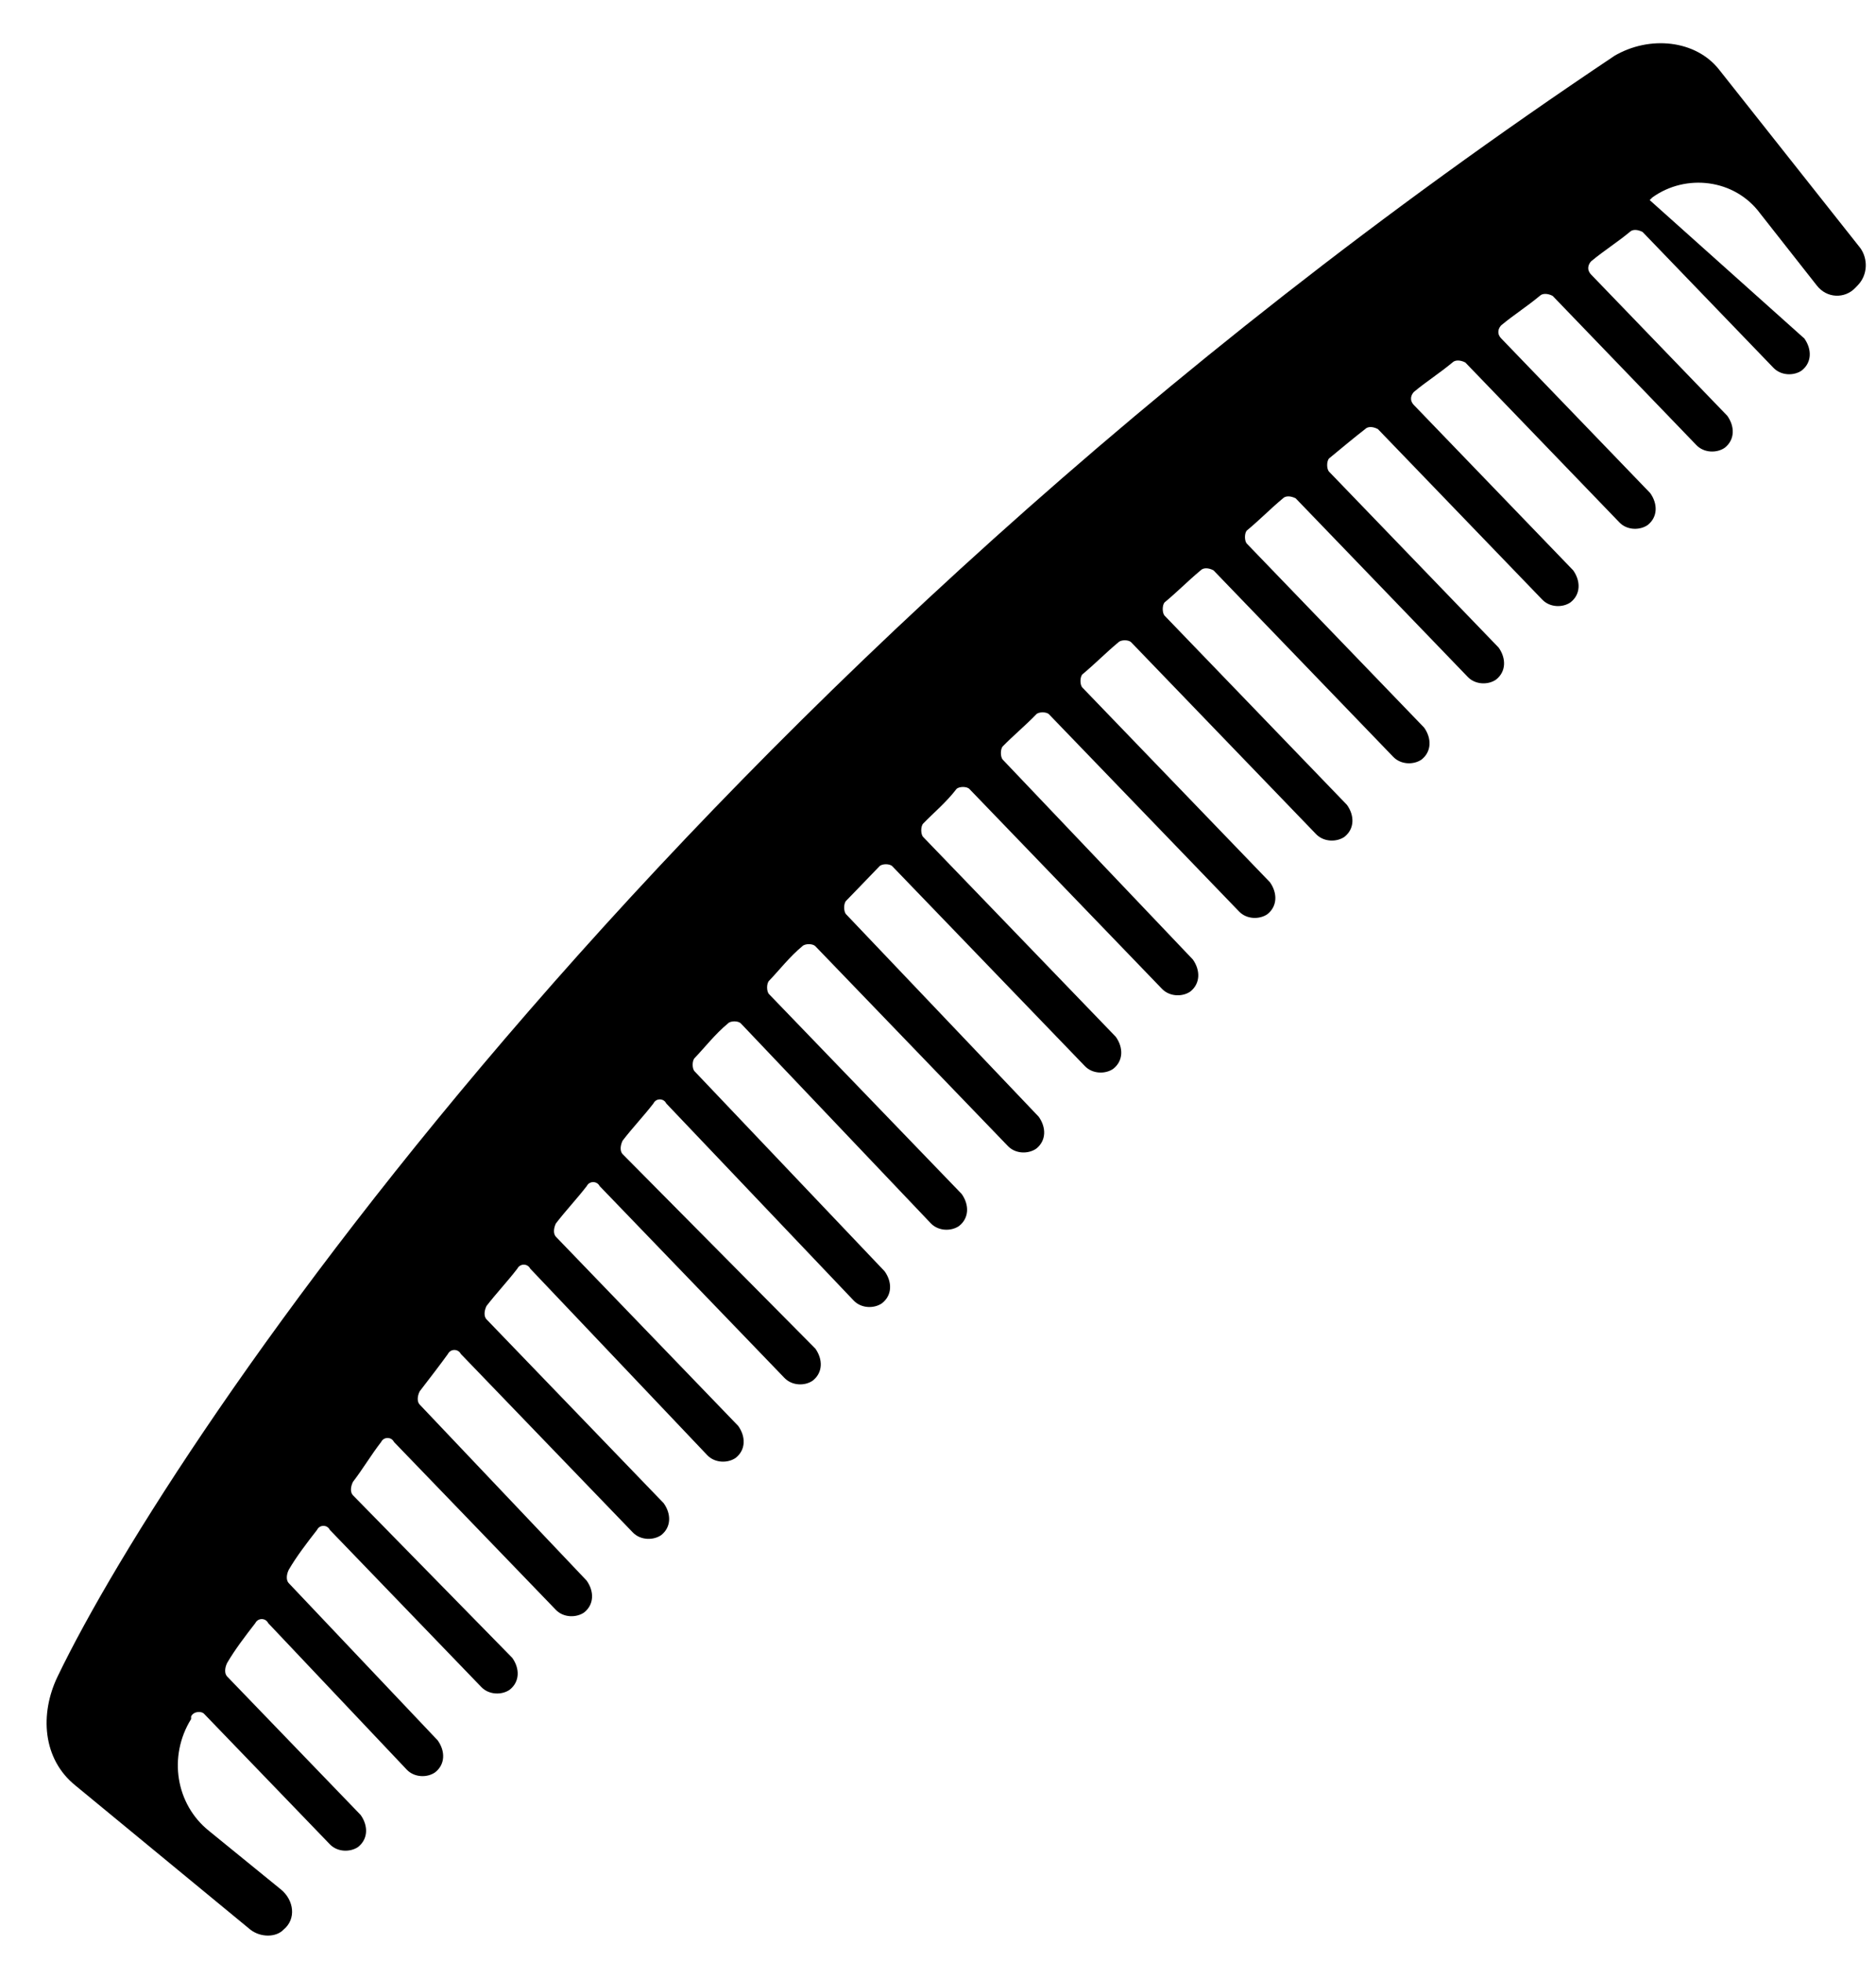 <?xml version="1.0" encoding="UTF-8"?>
<svg width="22px" height="23px" viewBox="0 0 22 23" version="1.1" xmlns="http://www.w3.org/2000/svg" xmlns:xlink="http://www.w3.org/1999/xlink">
    <!-- Generator: Sketch 47.1 (45422) - http://www.bohemiancoding.com/sketch -->
    <title>Page 1</title>
    <desc>Created with Sketch.</desc>
    <defs></defs>
    <g id="Page-1" stroke="none" stroke-width="1" fill="none" fill-rule="evenodd">
        <g id="Mobile" transform="translate(-101, -2883)" fill="#000000">
            <g id="Bottom-Bar" transform="translate(0, 2783)">
                <path d="M119.925,100.66 C108.994,107.971 103.031,116.843 101.676,119.655 C101.465,120.092 101.496,120.623 101.887,120.936 L103.935,122.623 C104.055,122.717 104.237,122.717 104.326,122.623 C104.477,122.498 104.447,122.279 104.296,122.154 L103.452,121.467 C103.061,121.155 102.97,120.592 103.241,120.155 L103.241,120.124 C103.272,120.061 103.362,120.061 103.392,120.092 L104.868,121.623 C104.958,121.717 105.108,121.717 105.199,121.655 C105.319,121.56 105.319,121.405 105.229,121.279 L103.663,119.655 C103.633,119.623 103.633,119.561 103.663,119.498 C103.754,119.342 103.874,119.185 103.994,119.03 C104.025,118.967 104.115,118.967 104.145,119.03 L105.771,120.749 C105.862,120.843 106.012,120.843 106.102,120.78 C106.223,120.686 106.223,120.531 106.133,120.405 L104.386,118.561 C104.356,118.53 104.356,118.467 104.386,118.405 C104.477,118.249 104.597,118.092 104.718,117.937 C104.748,117.874 104.838,117.874 104.868,117.937 L106.645,119.78 C106.736,119.874 106.886,119.874 106.976,119.812 C107.097,119.718 107.097,119.562 107.007,119.437 L105.139,117.531 C105.108,117.499 105.108,117.437 105.139,117.374 C105.259,117.218 105.349,117.062 105.47,116.906 C105.5,116.844 105.59,116.844 105.62,116.906 L107.518,118.874 C107.608,118.968 107.758,118.968 107.849,118.906 C107.969,118.812 107.969,118.656 107.879,118.531 L105.922,116.468 C105.891,116.437 105.891,116.374 105.922,116.312 C106.042,116.156 106.163,115.999 106.253,115.874 C106.284,115.812 106.373,115.812 106.404,115.874 L108.421,117.967 C108.512,118.061 108.662,118.061 108.753,117.999 C108.873,117.905 108.873,117.75 108.783,117.624 L106.705,115.468 C106.675,115.437 106.675,115.374 106.705,115.312 C106.826,115.156 106.946,115.031 107.067,114.874 C107.098,114.812 107.187,114.812 107.218,114.874 L109.295,117.062 C109.386,117.156 109.536,117.156 109.627,117.093 C109.747,116.999 109.747,116.844 109.657,116.718 L107.519,114.5 C107.489,114.468 107.489,114.406 107.519,114.344 C107.64,114.187 107.76,114.062 107.881,113.906 C107.911,113.844 108.001,113.844 108.032,113.906 L110.2,116.156 C110.291,116.25 110.441,116.25 110.531,116.187 C110.651,116.093 110.651,115.938 110.562,115.812 L108.301,113.531 C108.271,113.499 108.271,113.437 108.301,113.374 C108.421,113.218 108.542,113.093 108.663,112.937 C108.693,112.874 108.783,112.874 108.813,112.937 L111.012,115.249 C111.103,115.343 111.253,115.343 111.343,115.28 C111.464,115.186 111.464,115.031 111.374,114.905 L109.146,112.561 C109.115,112.53 109.115,112.437 109.146,112.405 C109.266,112.28 109.386,112.124 109.537,111.999 C109.567,111.967 109.657,111.967 109.688,111.999 L111.916,114.343 C112.007,114.437 112.156,114.437 112.247,114.374 C112.367,114.28 112.367,114.125 112.278,113.999 L110.019,111.656 C109.988,111.624 109.988,111.531 110.019,111.499 C110.139,111.374 110.259,111.218 110.41,111.093 C110.441,111.062 110.53,111.062 110.561,111.093 L112.82,113.437 C112.91,113.531 113.06,113.531 113.151,113.468 C113.271,113.374 113.271,113.219 113.181,113.093 L110.922,110.719 C110.892,110.687 110.892,110.594 110.922,110.562 C111.043,110.438 111.193,110.281 111.314,110.156 C111.344,110.125 111.434,110.125 111.464,110.156 L113.723,112.5 C113.814,112.594 113.964,112.594 114.054,112.532 C114.175,112.438 114.175,112.282 114.085,112.156 L111.826,109.813 C111.796,109.781 111.796,109.688 111.826,109.656 C111.946,109.532 112.097,109.407 112.217,109.25 C112.248,109.219 112.338,109.219 112.368,109.25 L114.627,111.594 C114.718,111.688 114.868,111.688 114.958,111.626 C115.078,111.532 115.078,111.376 114.989,111.25 L112.76,108.907 C112.73,108.875 112.73,108.782 112.76,108.75 C112.881,108.626 113.031,108.501 113.152,108.375 C113.182,108.344 113.272,108.344 113.302,108.375 L115.531,110.687 C115.621,110.781 115.771,110.781 115.862,110.719 C115.982,110.625 115.982,110.469 115.892,110.343 L113.694,108.062 C113.663,108.031 113.663,107.937 113.694,107.906 C113.844,107.781 113.965,107.656 114.115,107.531 C114.146,107.499 114.236,107.499 114.266,107.531 L116.434,109.78 C116.525,109.874 116.675,109.874 116.766,109.812 C116.886,109.718 116.886,109.562 116.796,109.437 L114.658,107.219 C114.628,107.187 114.628,107.094 114.658,107.062 C114.809,106.937 114.929,106.813 115.08,106.687 C115.111,106.655 115.171,106.655 115.231,106.687 L117.339,108.874 C117.43,108.968 117.579,108.968 117.67,108.906 C117.79,108.812 117.79,108.656 117.701,108.531 L115.623,106.375 C115.592,106.343 115.592,106.25 115.623,106.219 C115.774,106.094 115.894,105.969 116.045,105.843 C116.075,105.812 116.135,105.812 116.195,105.843 L118.213,107.937 C118.304,108.031 118.454,108.031 118.544,107.968 C118.664,107.874 118.664,107.719 118.575,107.593 L116.587,105.531 C116.556,105.499 116.556,105.406 116.587,105.374 C116.738,105.249 116.888,105.125 117.009,105.031 C117.039,104.999 117.099,104.999 117.159,105.031 L119.087,107.031 C119.178,107.125 119.328,107.125 119.418,107.062 C119.538,106.968 119.538,106.813 119.449,106.687 L117.582,104.75 C117.522,104.688 117.551,104.626 117.582,104.594 C117.733,104.469 117.883,104.375 118.033,104.25 C118.064,104.219 118.124,104.219 118.184,104.25 L119.991,106.125 C120.081,106.219 120.231,106.219 120.322,106.156 C120.442,106.062 120.442,105.907 120.352,105.781 L118.606,103.969 C118.546,103.907 118.575,103.844 118.606,103.813 C118.757,103.688 118.907,103.594 119.057,103.469 C119.088,103.438 119.148,103.438 119.208,103.469 L120.894,105.219 C120.985,105.313 121.135,105.313 121.226,105.25 C121.346,105.156 121.346,105.001 121.256,104.875 L119.66,103.22 C119.6,103.157 119.63,103.095 119.66,103.063 C119.811,102.938 119.962,102.844 120.112,102.72 C120.142,102.688 120.202,102.688 120.263,102.72 L121.798,104.313 C121.889,104.407 122.039,104.407 122.129,104.344 C122.249,104.25 122.249,104.095 122.16,103.969 L120.346,102.346 L120.377,102.315 C120.768,102.033 121.341,102.096 121.641,102.502 L122.304,103.345 C122.424,103.502 122.635,103.502 122.755,103.377 L122.786,103.345 C122.906,103.221 122.906,103.033 122.816,102.908 L121.159,100.815 C120.888,100.471 120.346,100.409 119.925,100.659 L119.925,100.66 Z" id="Page-1"></path>
            </g>
        </g>
    </g>
</svg>